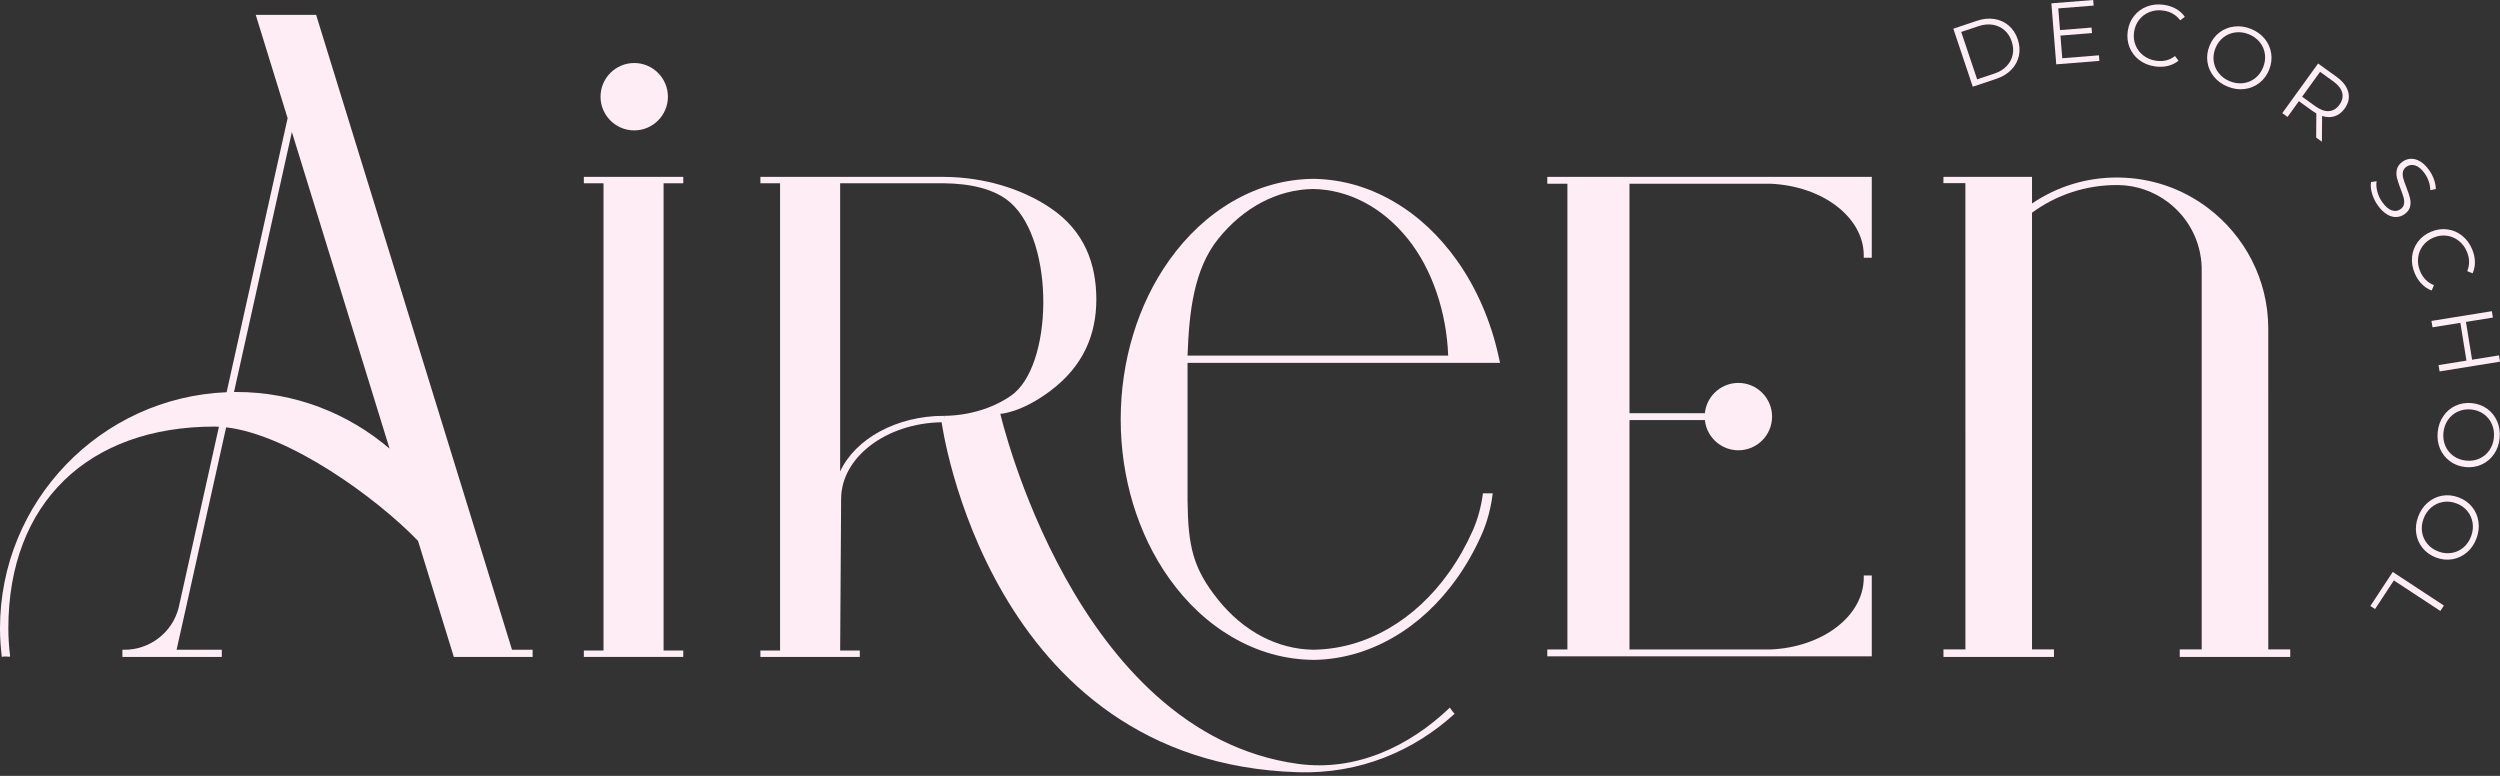 <?xml version="1.0" encoding="UTF-8"?> <svg xmlns="http://www.w3.org/2000/svg" width="145" height="45" viewBox="0 0 145 45" fill="none"><rect x="0" y="0" width="145" height="45" fill="#333333" stroke="none"/><path d="M115.669 4.269C115.964 4.17 116.202 4.025 116.384 3.834C116.566 3.642 116.683 3.423 116.736 3.176C116.788 2.928 116.769 2.67 116.679 2.401C116.588 2.132 116.448 1.914 116.256 1.748C116.066 1.582 115.84 1.478 115.579 1.435C115.319 1.393 115.042 1.42 114.747 1.519L113.751 1.853L114.674 4.602L115.669 4.269ZM113.293 1.665L114.663 1.206C115.019 1.086 115.356 1.052 115.676 1.103C115.997 1.155 116.275 1.282 116.511 1.486C116.747 1.691 116.92 1.956 117.03 2.283C117.139 2.61 117.161 2.926 117.097 3.231C117.031 3.536 116.887 3.806 116.662 4.04C116.437 4.274 116.147 4.451 115.791 4.57L114.421 5.029L113.293 1.665Z" fill="#FEEDF5"></path><path d="M121.738 3.208L121.764 3.531L119.263 3.731L118.979 0.194L121.405 7.91387e-05L121.431 0.323L119.379 0.487L119.48 1.745L121.31 1.599L121.335 1.918L119.505 2.064L119.61 3.378L121.738 3.208Z" fill="#FEEDF5"></path><path d="M124.081 3.486C123.824 3.291 123.636 3.047 123.516 2.751C123.396 2.456 123.361 2.139 123.41 1.801C123.458 1.463 123.581 1.169 123.78 0.92C123.978 0.67 124.229 0.488 124.532 0.375C124.835 0.261 125.161 0.23 125.509 0.28C125.77 0.318 126.004 0.396 126.212 0.515C126.421 0.634 126.59 0.788 126.72 0.977L126.45 1.179C126.215 0.862 125.889 0.673 125.471 0.613C125.193 0.572 124.932 0.599 124.686 0.694C124.44 0.789 124.237 0.937 124.077 1.139C123.916 1.341 123.816 1.579 123.776 1.854C123.736 2.128 123.765 2.385 123.863 2.624C123.959 2.864 124.112 3.063 124.321 3.223C124.53 3.383 124.774 3.483 125.051 3.523C125.473 3.584 125.84 3.493 126.151 3.251L126.354 3.521C126.175 3.666 125.968 3.767 125.733 3.824C125.498 3.88 125.25 3.889 124.989 3.852C124.641 3.802 124.338 3.68 124.081 3.486Z" fill="#FEEDF5"></path><path d="M130.111 4.823C130.369 4.79 130.599 4.693 130.802 4.533C131.005 4.372 131.158 4.163 131.261 3.906C131.365 3.649 131.399 3.392 131.364 3.136C131.329 2.879 131.229 2.65 131.067 2.448C130.904 2.246 130.692 2.092 130.432 1.987C130.172 1.883 129.912 1.847 129.654 1.879C129.395 1.912 129.163 2.008 128.958 2.168C128.754 2.328 128.6 2.536 128.496 2.793C128.393 3.05 128.359 3.308 128.396 3.565C128.433 3.822 128.533 4.052 128.698 4.254C128.862 4.457 129.074 4.611 129.335 4.716C129.595 4.82 129.854 4.856 130.111 4.823ZM128.411 4.45C128.205 4.198 128.078 3.915 128.032 3.601C127.985 3.287 128.025 2.971 128.153 2.655C128.28 2.338 128.469 2.083 128.72 1.889C128.971 1.695 129.259 1.578 129.582 1.539C129.907 1.5 130.231 1.546 130.557 1.677C130.883 1.809 131.148 1.999 131.352 2.248C131.556 2.498 131.681 2.78 131.729 3.097C131.777 3.413 131.737 3.729 131.61 4.046C131.482 4.363 131.292 4.619 131.038 4.814C130.785 5.009 130.498 5.126 130.179 5.164C129.859 5.203 129.536 5.157 129.21 5.026C128.883 4.895 128.617 4.703 128.411 4.45Z" fill="#FEEDF5"></path><path d="M135.078 6.444C135.319 6.426 135.523 6.303 135.687 6.076C135.854 5.843 135.908 5.61 135.848 5.377C135.787 5.143 135.614 4.924 135.329 4.718L134.564 4.166L133.523 5.609L134.288 6.161C134.573 6.366 134.836 6.461 135.078 6.444ZM134.338 7.979L134.348 6.58C134.268 6.534 134.189 6.483 134.109 6.426L133.336 5.868L132.678 6.781L132.373 6.561L134.45 3.684L135.527 4.461C135.894 4.726 136.118 5.021 136.201 5.347C136.282 5.673 136.212 5.989 135.991 6.296C135.829 6.52 135.635 6.669 135.409 6.742C135.184 6.815 134.941 6.81 134.681 6.726L134.671 8.219L134.338 7.979Z" fill="#FEEDF5"></path><path d="M137.573 11.208C137.502 10.962 137.486 10.745 137.524 10.557L137.844 10.511C137.814 10.69 137.827 10.889 137.884 11.109C137.942 11.329 138.036 11.531 138.166 11.717C138.349 11.976 138.534 12.138 138.721 12.2C138.908 12.263 139.077 12.241 139.229 12.134C139.345 12.052 139.413 11.952 139.433 11.833C139.452 11.714 139.444 11.59 139.41 11.461C139.375 11.333 139.315 11.162 139.231 10.948C139.132 10.691 139.063 10.479 139.023 10.313C138.982 10.148 138.982 9.981 139.022 9.815C139.062 9.649 139.172 9.502 139.351 9.375C139.498 9.272 139.658 9.217 139.833 9.21C140.008 9.202 140.187 9.253 140.372 9.363C140.557 9.473 140.733 9.647 140.9 9.884C141.017 10.05 141.109 10.228 141.175 10.419C141.241 10.611 141.275 10.792 141.277 10.964L140.959 11.033C140.954 10.855 140.923 10.683 140.865 10.517C140.808 10.351 140.733 10.201 140.639 10.068C140.46 9.814 140.276 9.657 140.088 9.598C139.899 9.539 139.727 9.563 139.573 9.672C139.457 9.754 139.388 9.854 139.368 9.975C139.346 10.095 139.355 10.221 139.392 10.354C139.43 10.486 139.49 10.659 139.572 10.869C139.669 11.119 139.739 11.327 139.78 11.495C139.821 11.662 139.823 11.827 139.783 11.992C139.744 12.156 139.636 12.3 139.459 12.425C139.313 12.528 139.151 12.582 138.976 12.588C138.8 12.594 138.62 12.54 138.434 12.427C138.249 12.314 138.073 12.138 137.905 11.901C137.753 11.685 137.643 11.454 137.573 11.208Z" fill="#FEEDF5"></path><path d="M139.901 14.883C139.935 14.563 140.048 14.276 140.24 14.021C140.431 13.766 140.685 13.573 140.999 13.441C141.315 13.308 141.63 13.262 141.945 13.304C142.262 13.346 142.547 13.467 142.8 13.668C143.053 13.87 143.248 14.133 143.384 14.457C143.486 14.7 143.54 14.941 143.545 15.181C143.551 15.421 143.505 15.645 143.409 15.854L143.098 15.726C143.25 15.362 143.243 14.986 143.079 14.596C142.971 14.338 142.813 14.127 142.605 13.965C142.398 13.803 142.166 13.705 141.91 13.671C141.654 13.637 141.398 13.674 141.143 13.781C140.887 13.889 140.682 14.046 140.527 14.252C140.371 14.459 140.279 14.692 140.25 14.954C140.22 15.216 140.26 15.476 140.368 15.735C140.533 16.127 140.799 16.395 141.168 16.537L141.04 16.849C140.823 16.771 140.631 16.646 140.462 16.473C140.292 16.301 140.156 16.093 140.054 15.85C139.918 15.526 139.866 15.204 139.901 14.883Z" fill="#FEEDF5"></path><path d="M145 20.977L141.496 21.542L141.437 21.176L143.054 20.916L142.701 18.724L141.084 18.984L141.024 18.614L144.528 18.049L144.588 18.419L143.026 18.671L143.38 20.863L144.941 20.611L145 20.977Z" fill="#FEEDF5"></path><path d="M141.834 25.87C141.938 26.108 142.096 26.302 142.308 26.451C142.519 26.601 142.762 26.689 143.038 26.716C143.314 26.743 143.57 26.704 143.806 26.598C144.042 26.492 144.234 26.332 144.383 26.119C144.53 25.906 144.618 25.66 144.646 25.381C144.673 25.102 144.634 24.842 144.53 24.603C144.426 24.363 144.269 24.168 144.058 24.017C143.846 23.865 143.603 23.776 143.327 23.749C143.052 23.722 142.795 23.763 142.559 23.871C142.323 23.978 142.13 24.139 141.982 24.354C141.833 24.569 141.746 24.816 141.719 25.095C141.691 25.374 141.73 25.633 141.834 25.87ZM141.714 24.134C141.897 23.865 142.133 23.664 142.422 23.531C142.71 23.398 143.024 23.348 143.363 23.381C143.703 23.414 144.002 23.524 144.258 23.71C144.515 23.896 144.708 24.14 144.837 24.439C144.966 24.739 145.012 25.063 144.979 25.413C144.944 25.763 144.836 26.071 144.654 26.337C144.472 26.602 144.236 26.803 143.946 26.937C143.656 27.072 143.341 27.122 143.001 27.09C142.662 27.057 142.363 26.946 142.105 26.758C141.846 26.569 141.653 26.327 141.525 26.031C141.398 25.735 141.352 25.412 141.386 25.062C141.421 24.712 141.529 24.403 141.714 24.134Z" fill="#FEEDF5"></path><path d="M140.48 30.863C140.521 31.119 140.623 31.346 140.79 31.546C140.955 31.744 141.168 31.892 141.429 31.988C141.688 32.085 141.945 32.112 142.201 32.069C142.456 32.027 142.683 31.922 142.881 31.754C143.078 31.586 143.226 31.37 143.323 31.107C143.421 30.844 143.451 30.584 143.411 30.326C143.372 30.068 143.269 29.839 143.104 29.638C142.939 29.438 142.726 29.29 142.466 29.194C142.206 29.097 141.948 29.07 141.692 29.114C141.436 29.158 141.209 29.265 141.011 29.434C140.813 29.604 140.665 29.82 140.567 30.083C140.469 30.347 140.44 30.606 140.48 30.863ZM140.807 29.153C141.054 28.94 141.334 28.806 141.646 28.751C141.958 28.696 142.275 28.728 142.594 28.847C142.915 28.965 143.175 29.148 143.376 29.394C143.577 29.639 143.7 29.924 143.749 30.246C143.797 30.568 143.76 30.895 143.637 31.224C143.515 31.553 143.332 31.823 143.088 32.034C142.844 32.244 142.564 32.377 142.249 32.434C141.935 32.49 141.618 32.459 141.297 32.34C140.978 32.221 140.717 32.038 140.515 31.79C140.313 31.542 140.188 31.258 140.141 30.939C140.093 30.621 140.131 30.297 140.253 29.967C140.375 29.638 140.561 29.366 140.807 29.153Z" fill="#FEEDF5"></path><path d="M141.746 35.123L141.539 35.436L138.845 33.665L137.753 35.325L137.481 35.147L138.78 33.173L141.746 35.123Z" fill="#FEEDF5"></path><path d="M13.708 22.735C13.662 22.735 13.617 22.738 13.572 22.738L16.929 7.657L22.595 26.021C20.2 23.975 17.097 22.735 13.708 22.735ZM18.362 0.948L18.336 0.862H14.833L16.682 6.856L13.144 22.749C5.846 23.046 0 29.073 0 36.442C0 37.002 0.039 37.553 0.105 38.096C0.178 38.084 0.254 38.076 0.335 38.076C0.399 38.076 0.459 38.081 0.518 38.089C0.542 38.086 0.564 38.08 0.589 38.079C0.523 37.542 0.484 36.997 0.484 36.442C0.484 29.151 5.139 24.742 12.43 24.742C12.518 24.742 12.608 24.747 12.698 24.751L10.355 35.277C9.979 36.695 8.689 37.686 7.22 37.686H7.099V38.101H12.864V37.686H10.241L10.759 35.374L13.116 24.785C16.803 25.215 21.849 28.885 24.245 31.369L26.296 38.016L26.322 38.101H30.892V37.686H29.697L18.362 0.948Z" fill="#FEEDF5"></path><path d="M33.863 10.63H35.004V37.73H33.863V38.101H39.629V37.73H38.488V10.63H39.629V10.258H33.863V10.63Z" fill="#FEEDF5"></path><path d="M36.785 7.563C37.862 7.563 38.739 6.686 38.739 5.609C38.739 4.532 37.862 3.655 36.785 3.655C35.708 3.655 34.831 4.532 34.831 5.609C34.831 6.686 35.708 7.563 36.785 7.563Z" fill="#FEEDF5"></path><path d="M54.745 24.118C52.014 24.119 49.611 25.441 48.728 27.345V10.63L54.766 10.63C56.193 10.649 57.67 10.915 58.623 11.767C61.208 14.078 61.075 21.287 58.623 22.962C57.544 23.701 56.165 24.104 54.758 24.119L54.759 24.237L54.745 24.118ZM84.092 41.042C81.741 43.291 78.64 44.763 75.288 44.305C62.294 42.53 58.019 24.001 58.019 24.001C58.019 24.001 59.203 23.96 60.92 22.672C62.85 21.223 63.587 19.391 63.587 17.365C63.587 15.339 62.923 13.405 60.92 12.058C59.226 10.918 57.042 10.279 54.769 10.259L44.103 10.258V10.63H45.244V37.73H44.103V38.101H49.869V37.73H48.729L48.785 28.942C48.785 26.528 51.393 24.544 54.615 24.491C54.615 24.491 57.274 44.243 75.288 44.789C78.863 44.898 81.988 43.564 84.366 41.401C84.263 41.289 84.172 41.169 84.092 41.042Z" fill="#FEEDF5"></path><path d="M131.56 37.664L131.559 18.98C131.544 17.611 131.223 16.301 130.603 15.088C129.998 13.903 129.114 12.853 128.047 12.052C126.552 10.928 124.772 10.322 122.898 10.297L122.777 10.295C121.007 10.295 119.311 10.816 117.857 11.802V10.258H112.721L112.718 10.622H113.992L113.995 37.664H112.721V38.101H119.13V37.664H117.857L117.857 12.336C119.292 11.286 120.992 10.732 122.777 10.732C122.815 10.732 122.852 10.732 122.89 10.733C123.923 10.756 124.906 11.096 125.731 11.716C126.941 12.625 127.658 14.012 127.698 15.518V37.664H126.425V38.101H132.834V37.664H131.56Z" fill="#FEEDF5"></path><path d="M108.563 14.95V10.258H89.743V10.656H90.909V37.67H89.743V38.068H108.563V33.377H108.098V33.512C108.098 35.717 105.717 37.544 102.683 37.67H94.51V24.363L99.063 24.362C100.964 24.442 100.964 23.885 99.07 23.964H94.51V10.656L102.676 10.656C105.717 10.783 108.098 12.61 108.098 14.815V14.95H108.563Z" fill="#FEEDF5"></path><path d="M70.66 13.849C72.134 12.021 74.087 10.995 76.154 10.961C78.225 10.996 80.177 12.021 81.65 13.849C83.076 15.619 83.905 18.125 83.994 20.624H68.878C68.967 18.125 69.234 15.619 70.66 13.849ZM85.424 30.763C85.042 31.627 84.582 32.44 84.057 33.18C83.072 34.568 81.892 35.667 80.549 36.447C79.167 37.249 77.688 37.666 76.158 37.684C74.086 37.65 72.133 36.625 70.66 34.796C69.176 32.954 68.91 31.654 68.878 29.046V21.045H87.001L86.922 20.685C86.478 18.639 85.643 16.713 84.508 15.114C83.475 13.658 82.235 12.504 80.823 11.685C79.391 10.853 77.86 10.412 76.267 10.374L76.152 10.373C74.522 10.393 72.952 10.834 71.487 11.685C70.075 12.505 68.835 13.659 67.802 15.114C65.996 17.659 65.001 20.929 65.001 24.323C65.001 27.717 65.996 30.987 67.802 33.532C68.835 34.988 70.075 36.141 71.487 36.961C72.953 37.812 74.522 38.253 76.154 38.272L76.27 38.273C77.857 38.235 79.389 37.793 80.824 36.961C82.236 36.141 83.475 34.987 84.508 33.532C85.056 32.76 85.535 31.912 85.933 31.012C86.27 30.251 86.478 29.44 86.578 28.615H86.01C85.914 29.354 85.725 30.08 85.424 30.763Z" fill="#FEEDF5"></path><path d="M100.826 26.117C101.903 26.117 102.78 25.241 102.78 24.163C102.78 23.086 101.903 22.209 100.826 22.209C99.749 22.209 98.872 23.086 98.872 24.163C98.872 25.241 99.749 26.117 100.826 26.117Z" fill="#FEEDF5"></path></svg> 